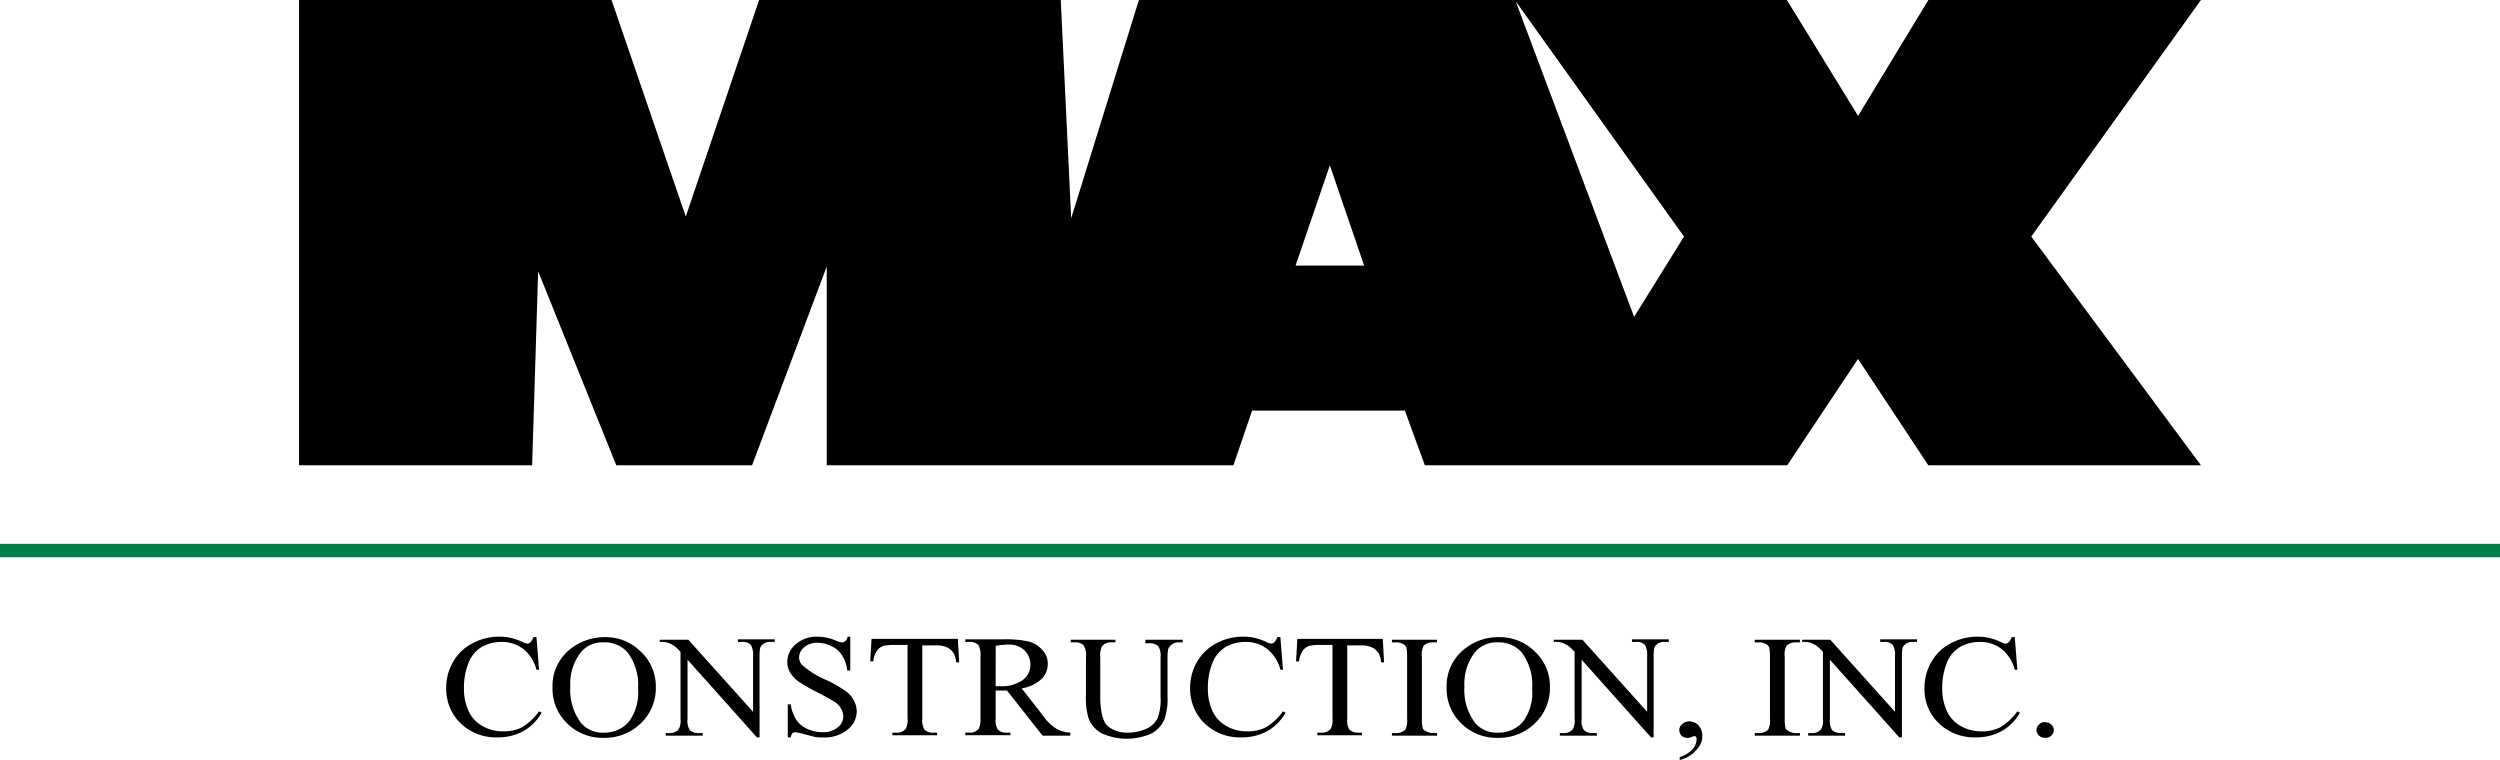 <?xml version="1.0" encoding="UTF-8"?>
<svg xmlns="http://www.w3.org/2000/svg" id="Group_50" data-name="Group 50" width="248.514" height="75.547" viewBox="0 0 248.514 75.547">
  <g id="Group_47" data-name="Group 47" transform="translate(29.727)">
    <path id="Path_38" data-name="Path 38" d="M257.96,0H230.865l-6.989,11.52L216.8,0H189.748l16.826,23.514L201.613,31.5,189.792,0H152.385l-6.731,21.7L144.619,0H114.633l-7.291,21.529L99.964,0H68.9V46.251H92.069l.6-19.286,7.766,19.286h13.5l7.421-19.76v19.76h40.427l1.855-5.436h15.187l1.985,5.436h36.026l7.033-10.57,6.989,10.57H257.96l-16.87-22.737Zm-90,26.4,3.408-9.966,3.408,9.966Z" transform="translate(-68.9)"></path>
  </g>
  <g id="Group_48" data-name="Group 48" transform="translate(44.353 63.293)">
    <path id="Path_39" data-name="Path 39" d="M111.774,146.743l.259,3.236h-.259a3.874,3.874,0,0,0-1.381-2.114,3.512,3.512,0,0,0-2.114-.647,3.994,3.994,0,0,0-1.9.475,3.217,3.217,0,0,0-1.337,1.553,6.675,6.675,0,0,0-.475,2.632,5.206,5.206,0,0,0,.475,2.244,3.249,3.249,0,0,0,1.381,1.467,4.1,4.1,0,0,0,2.071.518,4,4,0,0,0,1.812-.388,5.621,5.621,0,0,0,1.726-1.6l.259.129a4.78,4.78,0,0,1-1.855,1.855,5.113,5.113,0,0,1-2.5.6,5.045,5.045,0,0,1-4.056-1.769,4.851,4.851,0,0,1-1.079-3.106,5.109,5.109,0,0,1,.69-2.632,4.727,4.727,0,0,1,1.942-1.855,5.7,5.7,0,0,1,2.675-.647,5.171,5.171,0,0,1,2.244.518,2.2,2.2,0,0,0,.475.173.49.49,0,0,0,.345-.129,1.492,1.492,0,0,0,.3-.518Z" transform="translate(-102.8 -146.7)"></path>
    <path id="Path_40" data-name="Path 40" d="M132.521,146.8a4.919,4.919,0,0,1,3.538,1.424,4.694,4.694,0,0,1,1.51,3.538,4.815,4.815,0,0,1-1.51,3.624,5.15,5.15,0,0,1-3.667,1.424,4.978,4.978,0,0,1-3.624-1.424,4.781,4.781,0,0,1-1.467-3.624,4.65,4.65,0,0,1,1.683-3.71A5.453,5.453,0,0,1,132.521,146.8Zm-.129.518a2.785,2.785,0,0,0-2.244.949,5.082,5.082,0,0,0-1.079,3.452,5.425,5.425,0,0,0,1.079,3.624,2.785,2.785,0,0,0,2.244.949,3.226,3.226,0,0,0,2.459-1.035,4.777,4.777,0,0,0,.949-3.322,5.322,5.322,0,0,0-1.079-3.667A3.05,3.05,0,0,0,132.391,147.318Z" transform="translate(-116.73 -146.757)"></path>
    <path id="Path_41" data-name="Path 41" d="M152,147.343h2.848l6.429,7.162v-5.523a1.987,1.987,0,0,0-.216-1.122,1.1,1.1,0,0,0-.906-.3h-.388V147.3h3.667v.259h-.388a1.092,1.092,0,0,0-.949.388c-.129.129-.173.475-.173,1.035v8.068h-.259l-6.9-7.723v5.911a1.717,1.717,0,0,0,.216,1.079,1.215,1.215,0,0,0,.906.3h.388v.259H152.6v-.259h.345a1.092,1.092,0,0,0,.949-.388,1.831,1.831,0,0,0,.173-1.035v-6.644a4.188,4.188,0,0,0-.69-.647,3.607,3.607,0,0,0-.69-.3,2.873,2.873,0,0,0-.69-.043Z" transform="translate(-130.773 -147.041)"></path>
    <path id="Path_42" data-name="Path 42" d="M187.656,146.743v3.322h-.3a3.456,3.456,0,0,0-.518-1.51,2.37,2.37,0,0,0-1.035-.906,3.113,3.113,0,0,0-1.381-.345,2,2,0,0,0-1.337.431,1.349,1.349,0,0,0-.518,1.035,1.08,1.08,0,0,0,.345.777,8.8,8.8,0,0,0,2.287,1.424,12.644,12.644,0,0,1,1.985,1.122A2.709,2.709,0,0,1,188,153a2.545,2.545,0,0,1,.3,1.079,2.347,2.347,0,0,1-.906,1.855,3.571,3.571,0,0,1-2.373.777,5.5,5.5,0,0,1-.863-.043c-.173-.043-.475-.129-.992-.259a7.1,7.1,0,0,0-.949-.216.624.624,0,0,0-.3.086.811.811,0,0,0-.173.431h-.3v-3.279h.3a3.788,3.788,0,0,0,.561,1.553,2.637,2.637,0,0,0,1.035.863,3.722,3.722,0,0,0,1.553.345,2.258,2.258,0,0,0,1.51-.475,1.369,1.369,0,0,0,.561-1.122,1.751,1.751,0,0,0-.216-.733,1.941,1.941,0,0,0-.647-.69c-.216-.129-.733-.431-1.639-.906a17.025,17.025,0,0,1-1.9-1.079,2.86,2.86,0,0,1-.863-.906,1.947,1.947,0,0,1-.3-1.079,2.268,2.268,0,0,1,.863-1.769,3.092,3.092,0,0,1,2.2-.733,4.526,4.526,0,0,1,1.769.388,1.625,1.625,0,0,0,.6.173.49.49,0,0,0,.345-.129.805.805,0,0,0,.216-.431h.259Z" transform="translate(-147.488 -146.7)"></path>
    <path id="Path_43" data-name="Path 43" d="M209.215,147.286l.129,2.243h-.3a2.74,2.74,0,0,0-.216-.863,1.73,1.73,0,0,0-.647-.6,2.311,2.311,0,0,0-1.035-.216h-1.467v7.291a1.718,1.718,0,0,0,.216,1.079,1.215,1.215,0,0,0,.906.3h.345v.259H202.7v-.259h.388a1.092,1.092,0,0,0,.949-.388,1.831,1.831,0,0,0,.173-1.035V147.8h-1.337a5.407,5.407,0,0,0-1.035.086,1.342,1.342,0,0,0-.69.518,2.257,2.257,0,0,0-.345,1.035h-.3l.129-2.244h8.586Z" transform="translate(-158.348 -146.984)"></path>
    <path id="Path_44" data-name="Path 44" d="M232.884,156.878h-2.8l-3.538-4.487H225.42v2.761a1.886,1.886,0,0,0,.216,1.122,1.112,1.112,0,0,0,.863.3h.388v.259H222.4v-.259h.388a1.092,1.092,0,0,0,.949-.388,2.185,2.185,0,0,0,.173-1.035v-6.17a1.886,1.886,0,0,0-.216-1.122,1.215,1.215,0,0,0-.906-.3H222.4V147.3h3.84a10.855,10.855,0,0,1,2.459.216,2.7,2.7,0,0,1,1.337.82,1.918,1.918,0,0,1,.561,1.424,2.024,2.024,0,0,1-.647,1.51,3.713,3.713,0,0,1-1.941.906l2.157,2.761a4.268,4.268,0,0,0,1.294,1.251,3.074,3.074,0,0,0,1.381.388v.3Zm-7.464-4.919h.431a3.571,3.571,0,0,0,2.244-.6,1.823,1.823,0,0,0,.777-1.51,1.983,1.983,0,0,0-.6-1.467,2.229,2.229,0,0,0-1.639-.561,7.7,7.7,0,0,0-1.208.129Z" transform="translate(-170.799 -147.041)"></path>
    <path id="Path_45" data-name="Path 45" d="M254.121,147.659V147.4h3.71v.259h-.388a1.091,1.091,0,0,0-.949.475c-.129.129-.173.475-.173,1.035v3.883a6.238,6.238,0,0,1-.3,2.244,3.031,3.031,0,0,1-1.208,1.381,6.055,6.055,0,0,1-5.091,0,2.958,2.958,0,0,1-1.251-1.467,7.239,7.239,0,0,1-.259-2.373v-3.754a1.761,1.761,0,0,0-.259-1.165,1.214,1.214,0,0,0-.863-.259H246.7V147.4h4.444v.259h-.388a1.146,1.146,0,0,0-.949.388,2.012,2.012,0,0,0-.173,1.079v4.185a7.692,7.692,0,0,0,.129,1.294,3.079,3.079,0,0,0,.388,1.122,2.272,2.272,0,0,0,.863.647,3.216,3.216,0,0,0,1.337.259,4.328,4.328,0,0,0,1.855-.388,2.211,2.211,0,0,0,1.122-1.035,5.309,5.309,0,0,0,.3-2.157v-3.883a1.886,1.886,0,0,0-.216-1.122,1.215,1.215,0,0,0-.906-.3h-.388Z" transform="translate(-184.615 -147.098)"></path>
    <path id="Path_46" data-name="Path 46" d="M283.174,146.743l.259,3.236h-.259a3.873,3.873,0,0,0-1.381-2.114,3.512,3.512,0,0,0-2.114-.647,3.994,3.994,0,0,0-1.9.475,3.217,3.217,0,0,0-1.337,1.553,6.675,6.675,0,0,0-.475,2.632,5.205,5.205,0,0,0,.475,2.244,3.249,3.249,0,0,0,1.381,1.467,4.1,4.1,0,0,0,2.071.518,4,4,0,0,0,1.812-.388,5.622,5.622,0,0,0,1.726-1.6l.259.129a4.78,4.78,0,0,1-1.855,1.855,5.113,5.113,0,0,1-2.5.6,5.045,5.045,0,0,1-4.056-1.769,4.851,4.851,0,0,1-1.079-3.106,5.108,5.108,0,0,1,.69-2.632,4.727,4.727,0,0,1,1.941-1.855,5.7,5.7,0,0,1,2.675-.647,5.171,5.171,0,0,1,2.244.518,2.2,2.2,0,0,0,.475.173.49.49,0,0,0,.345-.129,1.491,1.491,0,0,0,.3-.518Z" transform="translate(-200.25 -146.7)"></path>
    <path id="Path_47" data-name="Path 47" d="M307.229,147.286l.129,2.243h-.3a2.741,2.741,0,0,0-.216-.863,1.73,1.73,0,0,0-.647-.6,2.311,2.311,0,0,0-1.035-.216h-1.467v7.291a1.717,1.717,0,0,0,.216,1.079,1.215,1.215,0,0,0,.906.3h.345v.259h-4.444v-.259h.388a1.092,1.092,0,0,0,.949-.388,1.831,1.831,0,0,0,.173-1.035V147.8h-1.251a5.407,5.407,0,0,0-1.035.086,1.342,1.342,0,0,0-.69.518,2.257,2.257,0,0,0-.345,1.035h-.3l.129-2.244h8.5Z" transform="translate(-214.123 -146.984)"></path>
    <path id="Path_48" data-name="Path 48" d="M325.187,156.676v.259H320.7v-.259h.388a1.272,1.272,0,0,0,.949-.345,2.013,2.013,0,0,0,.173-1.079v-6.17a3.8,3.8,0,0,0-.086-.949.68.68,0,0,0-.3-.3,1.418,1.418,0,0,0-.733-.173H320.7V147.4h4.487v.259H324.8a1.271,1.271,0,0,0-.949.345,1.915,1.915,0,0,0-.173,1.079v6.17a3.8,3.8,0,0,0,.086.949c.043.129.173.216.345.3a1.366,1.366,0,0,0,.69.173Z" transform="translate(-226.688 -147.098)"></path>
    <path id="Path_49" data-name="Path 49" d="M338.521,146.8a4.92,4.92,0,0,1,3.538,1.424,4.694,4.694,0,0,1,1.51,3.538,4.816,4.816,0,0,1-1.51,3.624,5.15,5.15,0,0,1-3.667,1.424,4.978,4.978,0,0,1-3.624-1.424,4.781,4.781,0,0,1-1.467-3.624,4.649,4.649,0,0,1,1.683-3.71A5.37,5.37,0,0,1,338.521,146.8Zm-.129.518a2.785,2.785,0,0,0-2.244.949,5.082,5.082,0,0,0-1.079,3.452,5.425,5.425,0,0,0,1.079,3.624,2.785,2.785,0,0,0,2.244.949,3.226,3.226,0,0,0,2.459-1.035,4.777,4.777,0,0,0,.949-3.322,5.322,5.322,0,0,0-1.079-3.667A3.05,3.05,0,0,0,338.391,147.318Z" transform="translate(-233.851 -146.757)"></path>
    <path id="Path_50" data-name="Path 50" d="M358,147.343h2.848l6.429,7.162v-5.523a1.987,1.987,0,0,0-.216-1.122,1.1,1.1,0,0,0-.906-.3h-.388V147.3h3.667v.259h-.388a1.092,1.092,0,0,0-.949.388c-.129.129-.173.475-.173,1.035v8.068h-.259l-6.9-7.723v5.911a1.717,1.717,0,0,0,.216,1.079,1.215,1.215,0,0,0,.906.3h.388v.259H358.6v-.259h.345a1.092,1.092,0,0,0,.949-.388,1.83,1.83,0,0,0,.173-1.035v-6.644a4.19,4.19,0,0,0-.69-.647,3.608,3.608,0,0,0-.69-.3,2.873,2.873,0,0,0-.69-.043Z" transform="translate(-247.895 -147.041)"></path>
    <path id="Path_51" data-name="Path 51" d="M386.943,170.04v-.3a2.759,2.759,0,0,0,1.251-.733,1.57,1.57,0,0,0,.431-1.079.33.33,0,0,0-.086-.216.158.158,0,0,0-.129-.043,1.8,1.8,0,0,0-.388.129.64.64,0,0,1-.3.043.853.853,0,0,1-.6-.216.82.82,0,0,1-.216-.561.754.754,0,0,1,.3-.6.98.98,0,0,1,.69-.259,1.242,1.242,0,0,1,.906.388,1.5,1.5,0,0,1,.388,1.079,1.862,1.862,0,0,1-.561,1.337A3.055,3.055,0,0,1,386.943,170.04Z" transform="translate(-264.326 -157.787)"></path>
    <path id="Path_52" data-name="Path 52" d="M408.787,156.676v.259H404.3v-.259h.388a1.271,1.271,0,0,0,.949-.345,2.012,2.012,0,0,0,.173-1.079v-6.17a3.805,3.805,0,0,0-.086-.949.68.68,0,0,0-.3-.3,1.418,1.418,0,0,0-.733-.173H404.3V147.4h4.487v.259H408.4a1.271,1.271,0,0,0-.949.345,1.915,1.915,0,0,0-.173,1.079v6.17a3.8,3.8,0,0,0,.086.949c.043.129.173.216.345.3a1.366,1.366,0,0,0,.69.173Z" transform="translate(-274.219 -147.098)"></path>
    <path id="Path_53" data-name="Path 53" d="M415.1,147.343h2.848l6.429,7.162v-5.523a1.987,1.987,0,0,0-.216-1.122,1.1,1.1,0,0,0-.906-.3h-.345V147.3h3.667v.259h-.388a1.092,1.092,0,0,0-.949.388c-.129.129-.173.475-.173,1.035v8.068h-.259l-6.9-7.723v5.911a1.718,1.718,0,0,0,.216,1.079,1.216,1.216,0,0,0,.906.3h.388v.259h-3.667v-.259h.345a1.092,1.092,0,0,0,.949-.388,1.831,1.831,0,0,0,.173-1.035v-6.644a4.187,4.187,0,0,0-.69-.647,3.61,3.61,0,0,0-.69-.3,2.873,2.873,0,0,0-.69-.043v-.216Z" transform="translate(-280.359 -147.041)"></path>
    <path id="Path_54" data-name="Path 54" d="M452.374,146.743l.259,3.236h-.259a3.873,3.873,0,0,0-1.381-2.114,3.512,3.512,0,0,0-2.114-.647,3.994,3.994,0,0,0-1.9.475,3.217,3.217,0,0,0-1.337,1.553,6.676,6.676,0,0,0-.475,2.632,5.206,5.206,0,0,0,.475,2.244,3.249,3.249,0,0,0,1.381,1.467,4.1,4.1,0,0,0,2.071.518,4,4,0,0,0,1.812-.388,5.622,5.622,0,0,0,1.726-1.6l.259.129a4.78,4.78,0,0,1-1.855,1.855,5.112,5.112,0,0,1-2.5.6,5.045,5.045,0,0,1-4.056-1.769,4.621,4.621,0,0,1-1.079-3.106,5.108,5.108,0,0,1,.69-2.632,4.726,4.726,0,0,1,1.941-1.855,5.7,5.7,0,0,1,2.675-.647,5.171,5.171,0,0,1,2.244.518,2.2,2.2,0,0,0,.475.173.49.49,0,0,0,.345-.129,1.492,1.492,0,0,0,.3-.518Z" transform="translate(-296.449 -146.7)"></path>
    <path id="Path_55" data-name="Path 55" d="M470.063,166.4a.935.935,0,0,1,.6.216.737.737,0,0,1,0,1.122.808.808,0,0,1-.6.216.935.935,0,0,1-.6-.216.737.737,0,0,1,0-1.122A.7.7,0,0,1,470.063,166.4Z" transform="translate(-311.118 -157.9)"></path>
  </g>
  <rect id="Rectangle_22" data-name="Rectangle 22" width="248.514" height="1.337" transform="translate(0 54.061)" fill="#007f48"></rect>
</svg>
